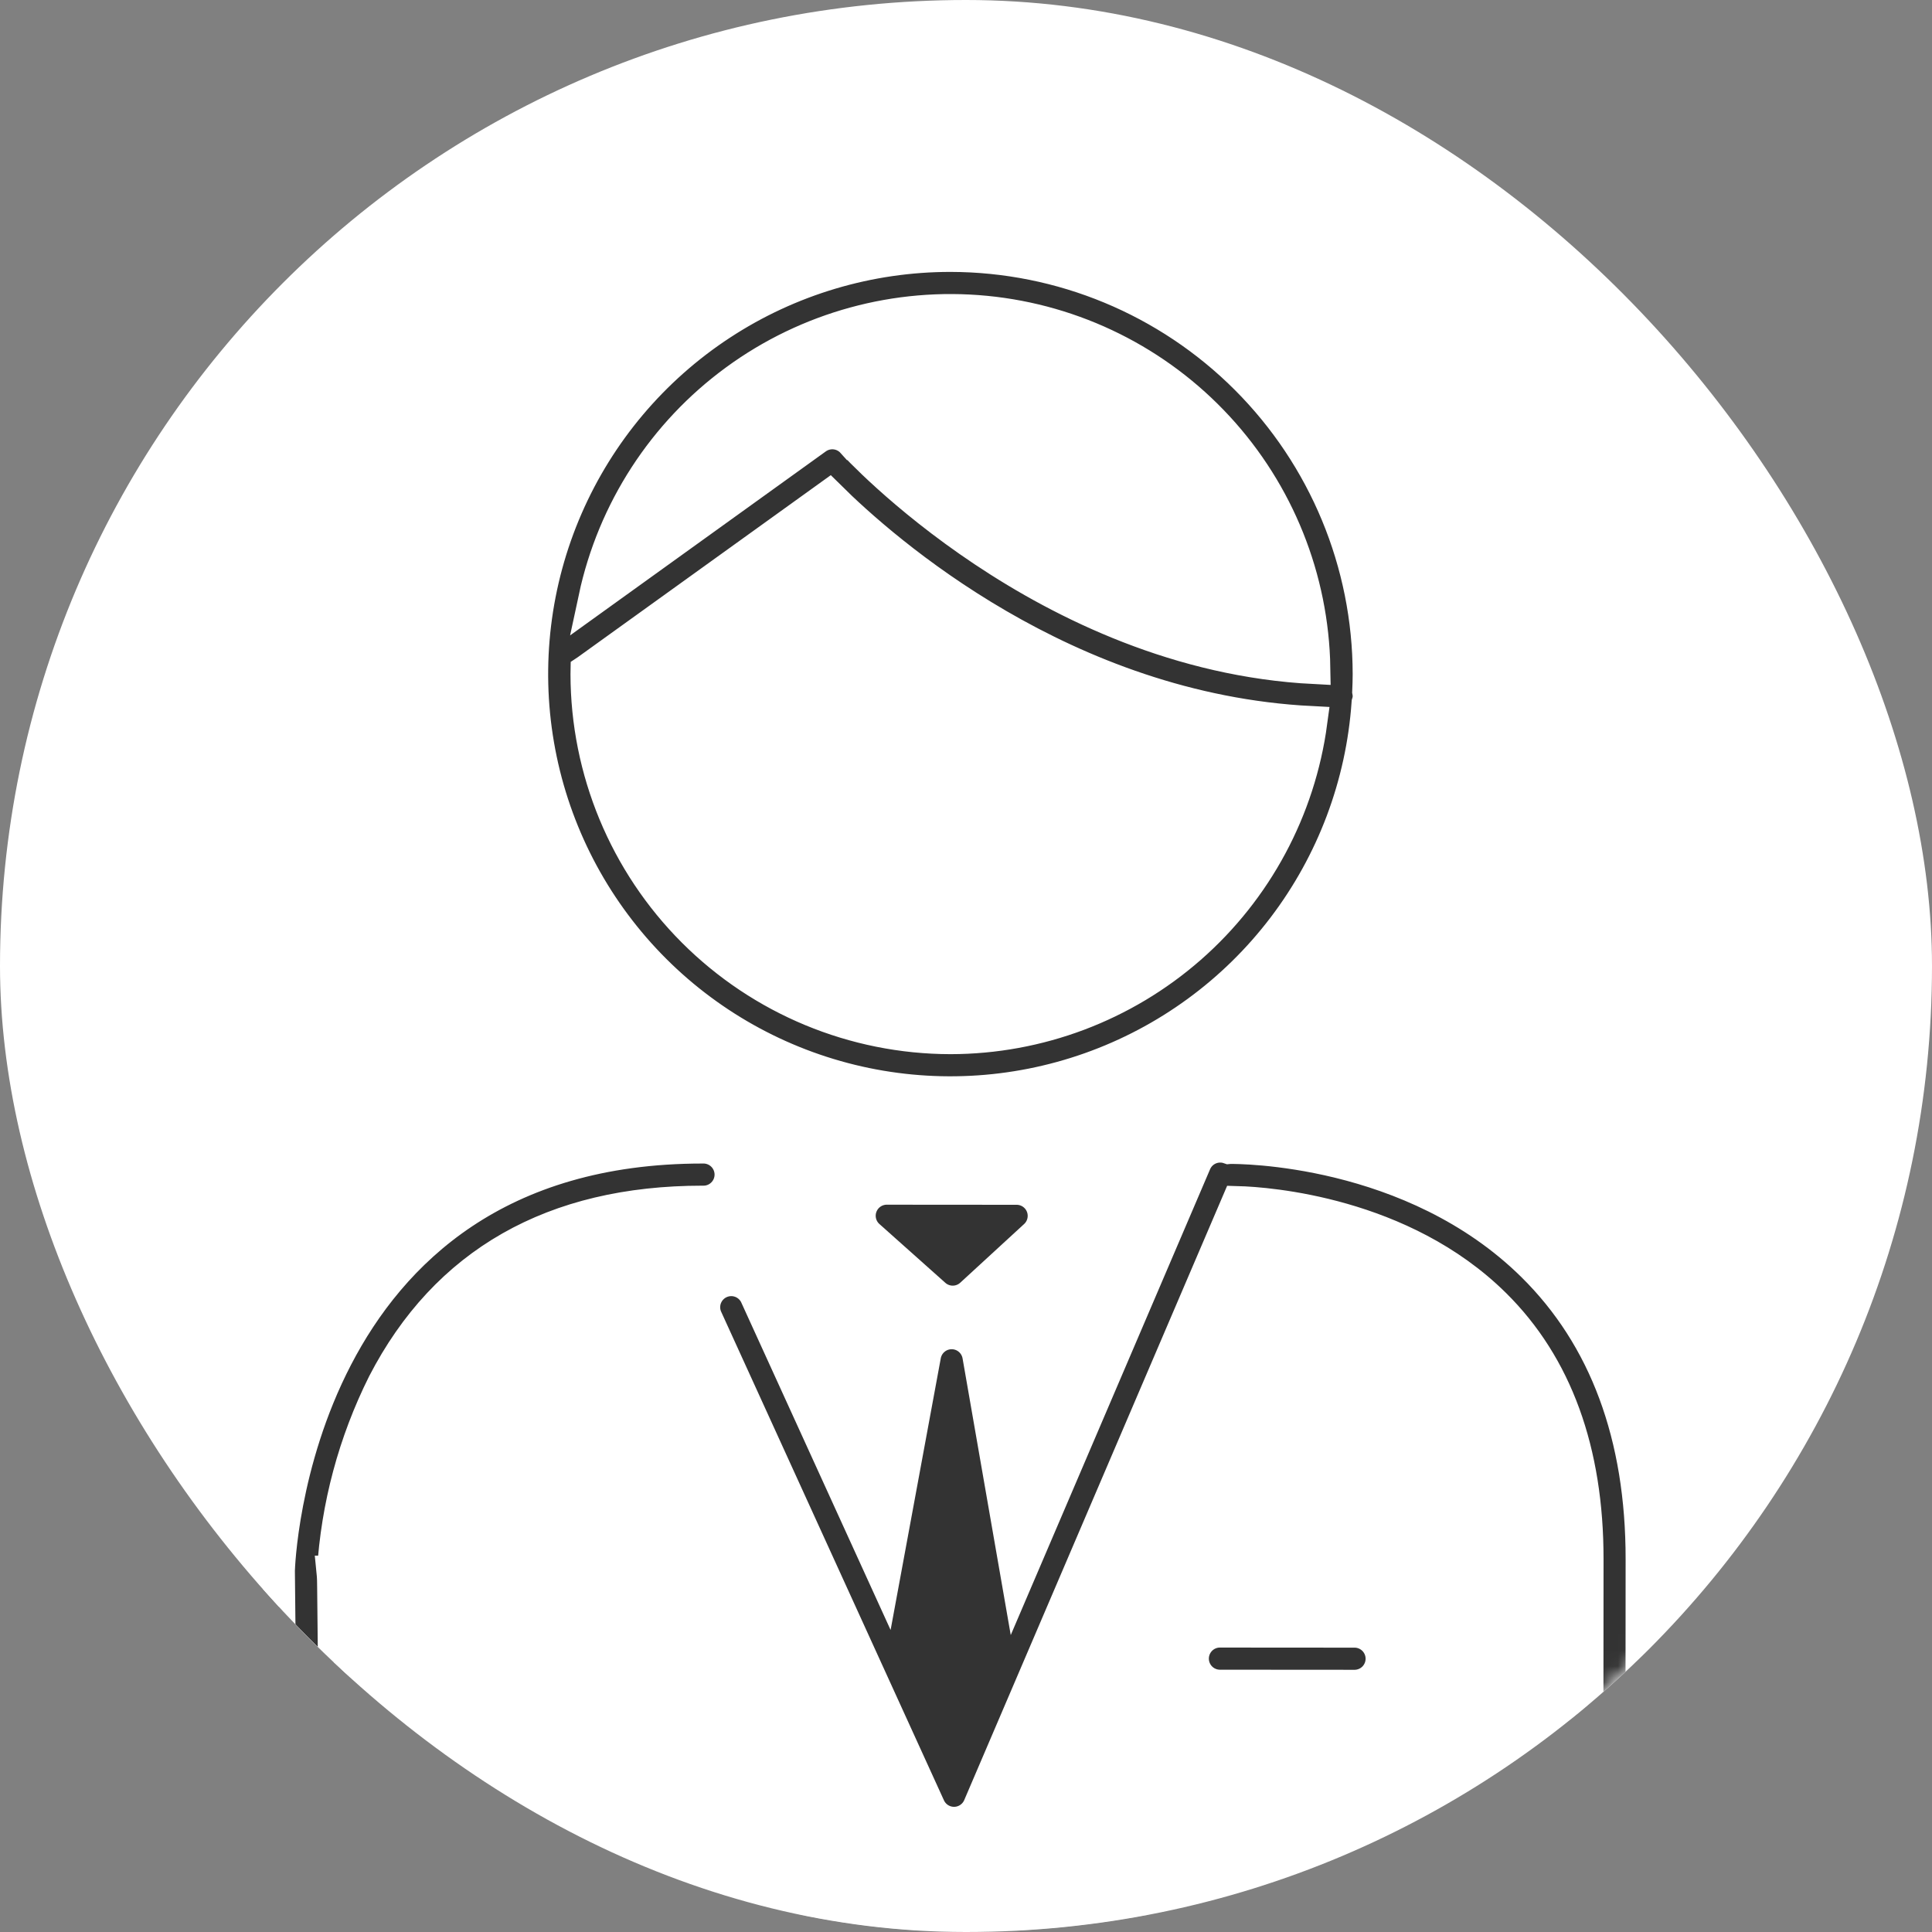 <svg width="120" height="120" viewBox="0 0 120 120" fill="none" xmlns="http://www.w3.org/2000/svg">
<rect x="0" y="0" width="120" height="120" fill="#808080" stroke="none"/>
<g clip-path="url(#clip0_111_127)">
<rect width="120" height="120" rx="60" fill="white"/>
<mask id="mask0_111_127" style="mask-type:luminance" maskUnits="userSpaceOnUse" x="0" y="0" width="120" height="120">
<path d="M0 60C0 71.867 3.519 83.467 10.112 93.334C16.705 103.201 26.075 110.892 37.039 115.433C48.003 119.974 60.067 121.162 71.705 118.847C83.344 116.532 94.035 110.818 102.426 102.426C110.818 94.035 116.532 83.344 118.847 71.705C121.162 60.067 119.974 48.003 115.433 37.039C110.892 26.075 103.201 16.705 93.334 10.112C83.467 3.519 71.867 0 60 0C44.087 0 28.826 6.321 17.574 17.574C6.321 28.826 0 44.087 0 60Z" fill="white"/>
</mask>
<g mask="url(#mask0_111_127)">
<path d="M59.039 15.889C53.977 15.887 49.024 17.364 44.79 20.138C40.556 22.912 37.224 26.863 35.205 31.505C33.185 36.147 32.565 41.278 33.422 46.267C34.279 51.256 36.574 55.886 40.026 59.589C43.478 63.291 47.937 65.904 52.854 67.107C57.771 68.31 62.933 68.051 67.704 66.36C72.476 64.67 76.65 61.623 79.713 57.593C82.776 53.562 84.596 48.725 84.947 43.675C85.023 43.441 85.038 43.191 84.989 42.949C85.004 42.591 85.017 42.232 85.017 41.871C85.009 34.983 82.269 28.379 77.398 23.508C72.527 18.637 65.923 15.898 59.035 15.89M59.035 64.477C53.042 64.468 47.298 62.083 43.062 57.845C38.825 53.608 36.441 47.863 36.434 41.87C36.434 41.797 36.439 41.723 36.44 41.649C36.452 41.641 36.465 41.636 36.477 41.627L51.499 30.819C54.901 34.196 66.123 44.081 81.442 44.855C80.713 50.282 78.041 55.261 73.922 58.869C69.802 62.477 64.515 64.469 59.039 64.476M52.956 27.471C52.678 27.16 52.295 26.962 51.88 26.917C51.466 26.872 51.049 26.981 50.71 27.225L36.93 37.14C38.091 31.712 41.208 26.901 45.688 23.624C50.167 20.347 55.697 18.833 61.221 19.37C66.745 19.908 71.879 22.459 75.642 26.539C79.406 30.618 81.537 35.94 81.63 41.489C64.942 40.642 53.076 27.607 52.955 27.472" fill="#333333"/>
<path d="M59.039 15.889C53.977 15.887 49.024 17.364 44.79 20.138C40.556 22.912 37.224 26.863 35.205 31.505C33.185 36.147 32.565 41.278 33.422 46.267C34.279 51.256 36.574 55.886 40.026 59.589C43.478 63.291 47.937 65.904 52.854 67.107C57.771 68.31 62.933 68.051 67.704 66.36C72.476 64.67 76.65 61.623 79.713 57.593C82.776 53.562 84.596 48.725 84.947 43.675C85.023 43.441 85.038 43.191 84.989 42.949C85.004 42.591 85.017 42.232 85.017 41.871C85.01 34.983 82.27 28.38 77.4 23.509C72.53 18.638 65.927 15.898 59.039 15.889ZM59.039 64.476C53.046 64.468 47.301 62.084 43.063 57.846C38.826 53.608 36.442 47.863 36.434 41.87C36.434 41.797 36.439 41.723 36.44 41.649C36.452 41.641 36.465 41.636 36.477 41.627L51.499 30.819C54.901 34.196 66.123 44.081 81.442 44.855C80.713 50.282 78.041 55.261 73.922 58.869C69.802 62.477 64.515 64.469 59.039 64.476ZM52.956 27.471C52.678 27.16 52.295 26.962 51.88 26.917C51.466 26.872 51.049 26.981 50.71 27.225L36.93 37.14C38.091 31.712 41.208 26.901 45.688 23.624C50.167 20.347 55.697 18.833 61.221 19.37C66.745 19.908 71.879 22.459 75.642 26.539C79.406 30.618 81.537 35.94 81.63 41.489C64.947 40.641 53.082 27.606 52.96 27.47L52.956 27.471Z" stroke="white" stroke-width="2" stroke-miterlimit="10"/>
<path d="M84.173 104.714C84.613 104.703 85.032 104.521 85.34 104.206C85.647 103.89 85.82 103.467 85.82 103.026C85.82 102.586 85.647 102.163 85.34 101.847C85.032 101.532 84.613 101.349 84.173 101.339L75.731 101.333C75.291 101.343 74.872 101.526 74.564 101.841C74.257 102.157 74.084 102.58 74.084 103.02C74.084 103.461 74.257 103.884 74.564 104.2C74.872 104.515 75.291 104.697 75.731 104.708L84.173 104.714Z" fill="#333333"/>
<path d="M84.173 104.714C84.613 104.703 85.032 104.521 85.34 104.206C85.647 103.89 85.82 103.467 85.82 103.026C85.82 102.586 85.647 102.163 85.34 101.847C85.032 101.532 84.613 101.349 84.173 101.339L75.731 101.333C75.291 101.343 74.872 101.526 74.564 101.841C74.257 102.157 74.084 102.58 74.084 103.02C74.084 103.461 74.257 103.884 74.564 104.2C74.872 104.515 75.291 104.697 75.731 104.708L84.173 104.714Z" stroke="white" stroke-width="2" stroke-miterlimit="10"/>
<path d="M19.252 123.443H19.268C19.523 123.439 19.774 123.377 20.001 123.261L100.065 123.32C100.539 123.298 100.99 123.106 101.336 122.78C101.682 122.454 101.9 122.015 101.951 121.543L101.97 96.846C101.976 89.189 99.699 83.055 95.2 78.613C87.722 71.234 76.891 71.294 76.433 71.294C76.403 71.294 76.376 71.302 76.346 71.304C75.944 71.163 75.503 71.18 75.112 71.351C74.722 71.522 74.411 71.835 74.243 72.226L63.188 98.06C62.709 95.297 61.958 90.98 60.772 84.199C60.703 83.809 60.5 83.456 60.198 83.201C59.895 82.945 59.512 82.805 59.117 82.803H59.109C58.715 82.803 58.333 82.941 58.03 83.194C57.727 83.446 57.522 83.796 57.45 84.184L54.91 97.939L46.933 80.445C46.739 80.052 46.399 79.751 45.987 79.603C45.574 79.456 45.12 79.475 44.721 79.657C44.323 79.838 44.01 80.167 43.849 80.575C43.689 80.982 43.693 81.436 43.861 81.841L57.721 112.238C57.856 112.532 58.072 112.782 58.344 112.957C58.617 113.132 58.934 113.225 59.257 113.225H59.277C59.604 113.221 59.923 113.122 60.195 112.94C60.467 112.758 60.68 112.502 60.809 112.201L76.872 74.67C78.748 74.721 87.084 75.335 92.833 81.014C96.664 84.797 98.604 90.123 98.599 96.841L98.582 119.943L20.918 119.885L20.699 98.609C20.699 98.29 20.692 97.951 20.659 97.624H20.687C20.932 93.556 21.998 89.58 23.82 85.934C27.688 78.443 34.357 74.644 43.642 74.644C43.652 74.644 43.666 74.644 43.669 74.644C43.894 74.648 44.118 74.606 44.326 74.522C44.535 74.438 44.724 74.313 44.884 74.154C45.044 73.996 45.17 73.807 45.256 73.599C45.341 73.391 45.385 73.168 45.383 72.943C45.381 72.718 45.334 72.496 45.245 72.289C45.156 72.082 45.027 71.896 44.865 71.74C44.703 71.584 44.511 71.462 44.301 71.381C44.091 71.3 43.867 71.262 43.642 71.269C18.135 71.269 17.317 97.295 17.317 97.555C17.317 97.578 17.317 97.6 17.317 97.622C17.324 98.157 17.562 121.536 17.564 121.772C17.569 122.216 17.749 122.641 18.065 122.954C18.381 123.266 18.807 123.443 19.252 123.443Z" fill="#333333"/>
<path d="M19.252 123.443H19.268C19.523 123.439 19.774 123.377 20.001 123.261L100.065 123.32C100.539 123.298 100.99 123.106 101.336 122.78C101.682 122.454 101.9 122.015 101.951 121.543L101.97 96.846C101.976 89.189 99.699 83.055 95.2 78.613C87.722 71.234 76.891 71.294 76.433 71.294C76.403 71.294 76.376 71.302 76.346 71.304C75.944 71.163 75.503 71.18 75.112 71.351C74.722 71.522 74.411 71.835 74.243 72.226L63.188 98.06C62.709 95.297 61.958 90.98 60.772 84.199C60.703 83.809 60.5 83.456 60.198 83.201C59.895 82.945 59.512 82.805 59.117 82.803H59.109C58.715 82.803 58.333 82.941 58.03 83.194C57.727 83.446 57.522 83.796 57.45 84.184L54.91 97.939L46.933 80.445C46.739 80.052 46.399 79.751 45.987 79.603C45.574 79.456 45.12 79.475 44.721 79.657C44.323 79.838 44.01 80.167 43.849 80.575C43.689 80.982 43.693 81.436 43.861 81.841L57.721 112.238C57.856 112.532 58.072 112.782 58.344 112.957C58.617 113.132 58.934 113.225 59.257 113.225H59.277C59.604 113.221 59.923 113.122 60.195 112.94C60.467 112.758 60.68 112.502 60.809 112.201L76.872 74.67C78.748 74.721 87.084 75.335 92.833 81.014C96.664 84.797 98.604 90.123 98.599 96.841L98.582 119.943L20.918 119.885L20.699 98.609C20.699 98.29 20.692 97.951 20.659 97.624H20.687C20.932 93.556 21.998 89.58 23.82 85.934C27.688 78.443 34.357 74.644 43.642 74.644C43.652 74.644 43.666 74.644 43.669 74.644C43.894 74.648 44.118 74.606 44.326 74.522C44.535 74.438 44.724 74.313 44.884 74.154C45.044 73.996 45.17 73.807 45.256 73.599C45.341 73.391 45.385 73.168 45.383 72.943C45.381 72.718 45.334 72.496 45.245 72.289C45.156 72.082 45.027 71.896 44.865 71.74C44.703 71.584 44.511 71.462 44.301 71.381C44.091 71.3 43.867 71.262 43.642 71.269C18.135 71.269 17.317 97.295 17.317 97.555C17.317 97.578 17.317 97.6 17.317 97.622C17.324 98.157 17.562 121.536 17.564 121.772C17.569 122.217 17.748 122.641 18.064 122.954C18.38 123.267 18.807 123.443 19.252 123.443Z" stroke="white" stroke-width="2" stroke-miterlimit="10"/>
<path d="M63.144 73.832L55.08 73.826C54.738 73.825 54.404 73.929 54.122 74.123C53.84 74.317 53.624 74.593 53.502 74.912C53.38 75.232 53.359 75.581 53.44 75.914C53.521 76.246 53.702 76.546 53.957 76.773L58.053 80.426C58.365 80.705 58.77 80.857 59.189 80.854C59.607 80.851 60.01 80.692 60.318 80.409L64.287 76.762C64.537 76.532 64.712 76.232 64.788 75.901C64.865 75.57 64.84 75.224 64.717 74.907C64.594 74.591 64.378 74.319 64.098 74.127C63.818 73.935 63.486 73.832 63.146 73.832" fill="#333333"/>
<path d="M63.144 73.832L55.08 73.826C54.738 73.825 54.404 73.929 54.122 74.123C53.84 74.317 53.624 74.593 53.502 74.912C53.38 75.232 53.359 75.581 53.44 75.914C53.521 76.246 53.702 76.546 53.957 76.773L58.053 80.426C58.365 80.705 58.77 80.857 59.189 80.854C59.607 80.851 60.01 80.692 60.318 80.409L64.287 76.762C64.537 76.532 64.712 76.232 64.788 75.901C64.865 75.57 64.84 75.224 64.717 74.907C64.594 74.591 64.378 74.319 64.098 74.127C63.818 73.935 63.486 73.832 63.146 73.832H63.144Z" stroke="white" stroke-width="2" stroke-miterlimit="10"/>
</g>
</g>
<defs>
<clipPath id="clip0_111_127">
<rect width="120" height="120" rx="60" fill="white"/>
</clipPath>
</defs>
</svg>
